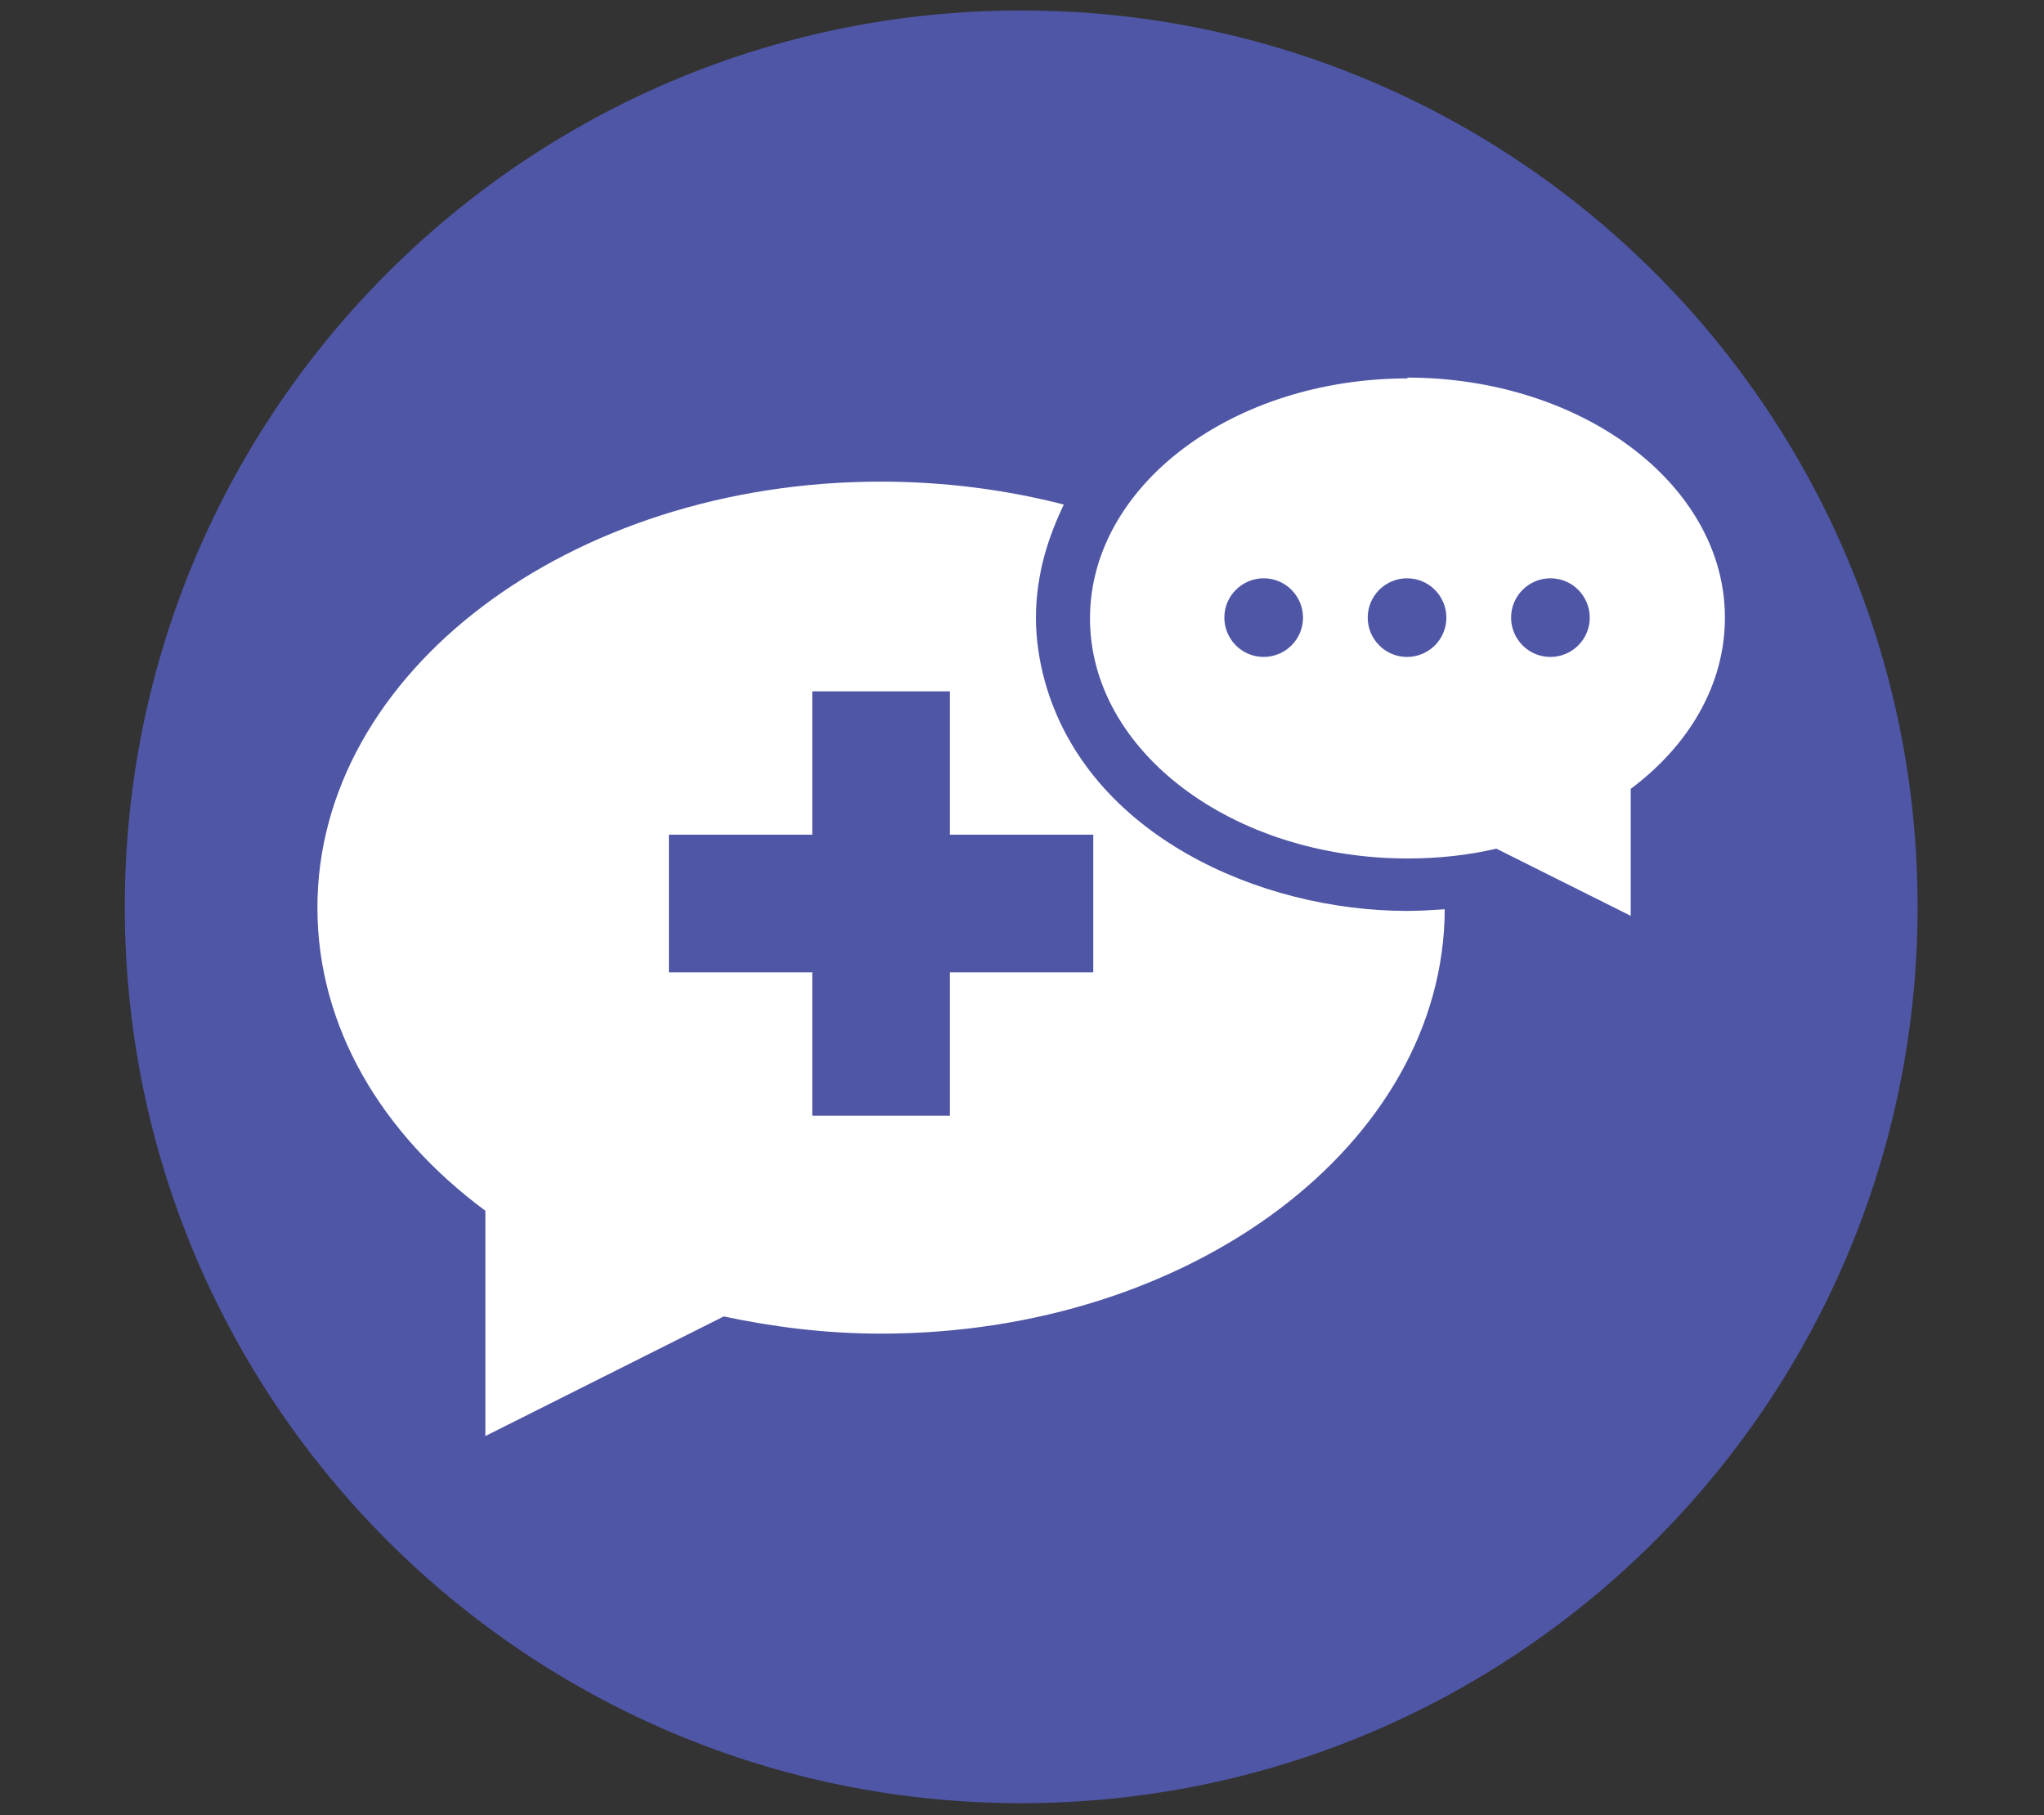 <svg xmlns="http://www.w3.org/2000/svg" xmlns:xlink="http://www.w3.org/1999/xlink" width="429" zoomAndPan="magnify" viewBox="0 0 321.75 285.75" height="381" preserveAspectRatio="xMidYMid meet" version="1.2"><rect x="0" y="0" width="321.75" height="285.75" fill="#333333" stroke="none"/><defs><clipPath id="200a724e8e"><path d="M 19.645 1.645 L 301.855 1.645 L 301.855 283.855 L 19.645 283.855 Z M 19.645 1.645 "/></clipPath><clipPath id="b7b2e084c7"><path d="M 160.75 1.645 C 82.82 1.645 19.645 64.82 19.645 142.75 C 19.645 220.68 82.82 283.855 160.75 283.855 C 238.68 283.855 301.855 220.68 301.855 142.75 C 301.855 64.82 238.68 1.645 160.75 1.645 Z M 160.75 1.645 "/></clipPath><clipPath id="ac88f993a9"><path d="M 0.645 0.645 L 282.855 0.645 L 282.855 282.855 L 0.645 282.855 Z M 0.645 0.645 "/></clipPath><clipPath id="9d5bbe06e2"><path d="M 141.75 0.645 C 63.82 0.645 0.645 63.82 0.645 141.75 C 0.645 219.68 63.82 282.855 141.75 282.855 C 219.68 282.855 282.855 219.68 282.855 141.75 C 282.855 63.82 219.68 0.645 141.75 0.645 Z M 141.75 0.645 "/></clipPath><clipPath id="65cea1ad37"><rect x="0" width="283" y="0" height="283"/></clipPath><clipPath id="8679e22f1b"><path d="M 49.965 75 L 228 75 L 228 226.488 L 49.965 226.488 Z M 49.965 75 "/></clipPath><clipPath id="ad5a5d0682"><path d="M 171 59.383 L 271.77 59.383 L 271.77 145 L 171 145 Z M 171 59.383 "/></clipPath></defs><g id="e5e5f3f719"><g clip-rule="nonzero" clip-path="url(#200a724e8e)"><g clip-rule="nonzero" clip-path="url(#b7b2e084c7)"><g transform="matrix(1,0,0,1,19,1)"><g clip-path="url(#65cea1ad37)"><g clip-rule="nonzero" clip-path="url(#ac88f993a9)"><g clip-rule="nonzero" clip-path="url(#9d5bbe06e2)"><path style=" stroke:none;fill-rule:nonzero;fill:#4f56a6;fill-opacity:1;" d="M 0.645 0.645 L 282.855 0.645 L 282.855 282.855 L 0.645 282.855 Z M 0.645 0.645 "/></g></g></g></g></g></g><g clip-rule="nonzero" clip-path="url(#8679e22f1b)"><path style=" stroke:none;fill-rule:evenodd;fill:#ffffff;fill-opacity:1;" d="M 138.691 75.816 C 89.684 75.816 49.965 105.863 49.965 142.879 C 49.965 161.578 60.023 178.473 76.402 190.594 L 76.402 226.059 L 113.93 207.23 C 121.797 208.906 130.051 209.938 138.691 209.938 C 187.57 209.938 227.289 180.02 227.418 143.137 C 225.484 143.266 223.422 143.395 221.488 143.395 C 198.273 143.395 171.191 131.398 164.484 107.285 C 163.582 104.059 163.066 100.578 163.066 97.223 C 163.066 93.871 163.582 90.391 164.484 87.164 C 165.258 84.457 166.289 81.879 167.449 79.426 C 158.422 77.105 148.75 75.816 138.562 75.816 Z M 172.094 131.398 L 172.094 153.066 L 149.523 153.066 L 149.523 175.633 L 127.859 175.633 L 127.859 153.066 L 105.289 153.066 L 105.289 131.398 L 127.859 131.398 L 127.859 108.832 L 149.523 108.832 L 149.523 131.398 Z M 172.094 131.398 "/></g><g clip-rule="nonzero" clip-path="url(#ad5a5d0682)"><path style=" stroke:none;fill-rule:evenodd;fill:#ffffff;fill-opacity:1;" d="M 221.488 59.438 C 249.086 59.438 271.523 76.332 271.523 97.223 C 271.523 107.801 265.852 117.344 256.695 124.18 L 256.695 144.168 L 235.543 133.594 C 231.16 134.625 226.387 135.141 221.617 135.141 C 194.016 135.141 171.578 118.246 171.578 97.352 C 171.578 76.461 194.016 59.566 221.617 59.566 Z M 198.918 91.035 C 202.398 91.035 205.109 93.871 205.109 97.223 C 205.109 100.707 202.27 103.414 198.918 103.414 C 195.438 103.414 192.727 100.578 192.727 97.223 C 192.727 93.742 195.566 91.035 198.918 91.035 Z M 221.488 91.035 C 224.969 91.035 227.676 93.871 227.676 97.223 C 227.676 100.707 224.84 103.414 221.488 103.414 C 218.004 103.414 215.297 100.578 215.297 97.223 C 215.297 93.742 218.133 91.035 221.488 91.035 Z M 244.055 91.035 C 247.539 91.035 250.246 93.871 250.246 97.223 C 250.246 100.707 247.41 103.414 244.055 103.414 C 240.574 103.414 237.863 100.578 237.863 97.223 C 237.863 93.742 240.703 91.035 244.055 91.035 Z M 244.055 91.035 "/></g></g></svg>